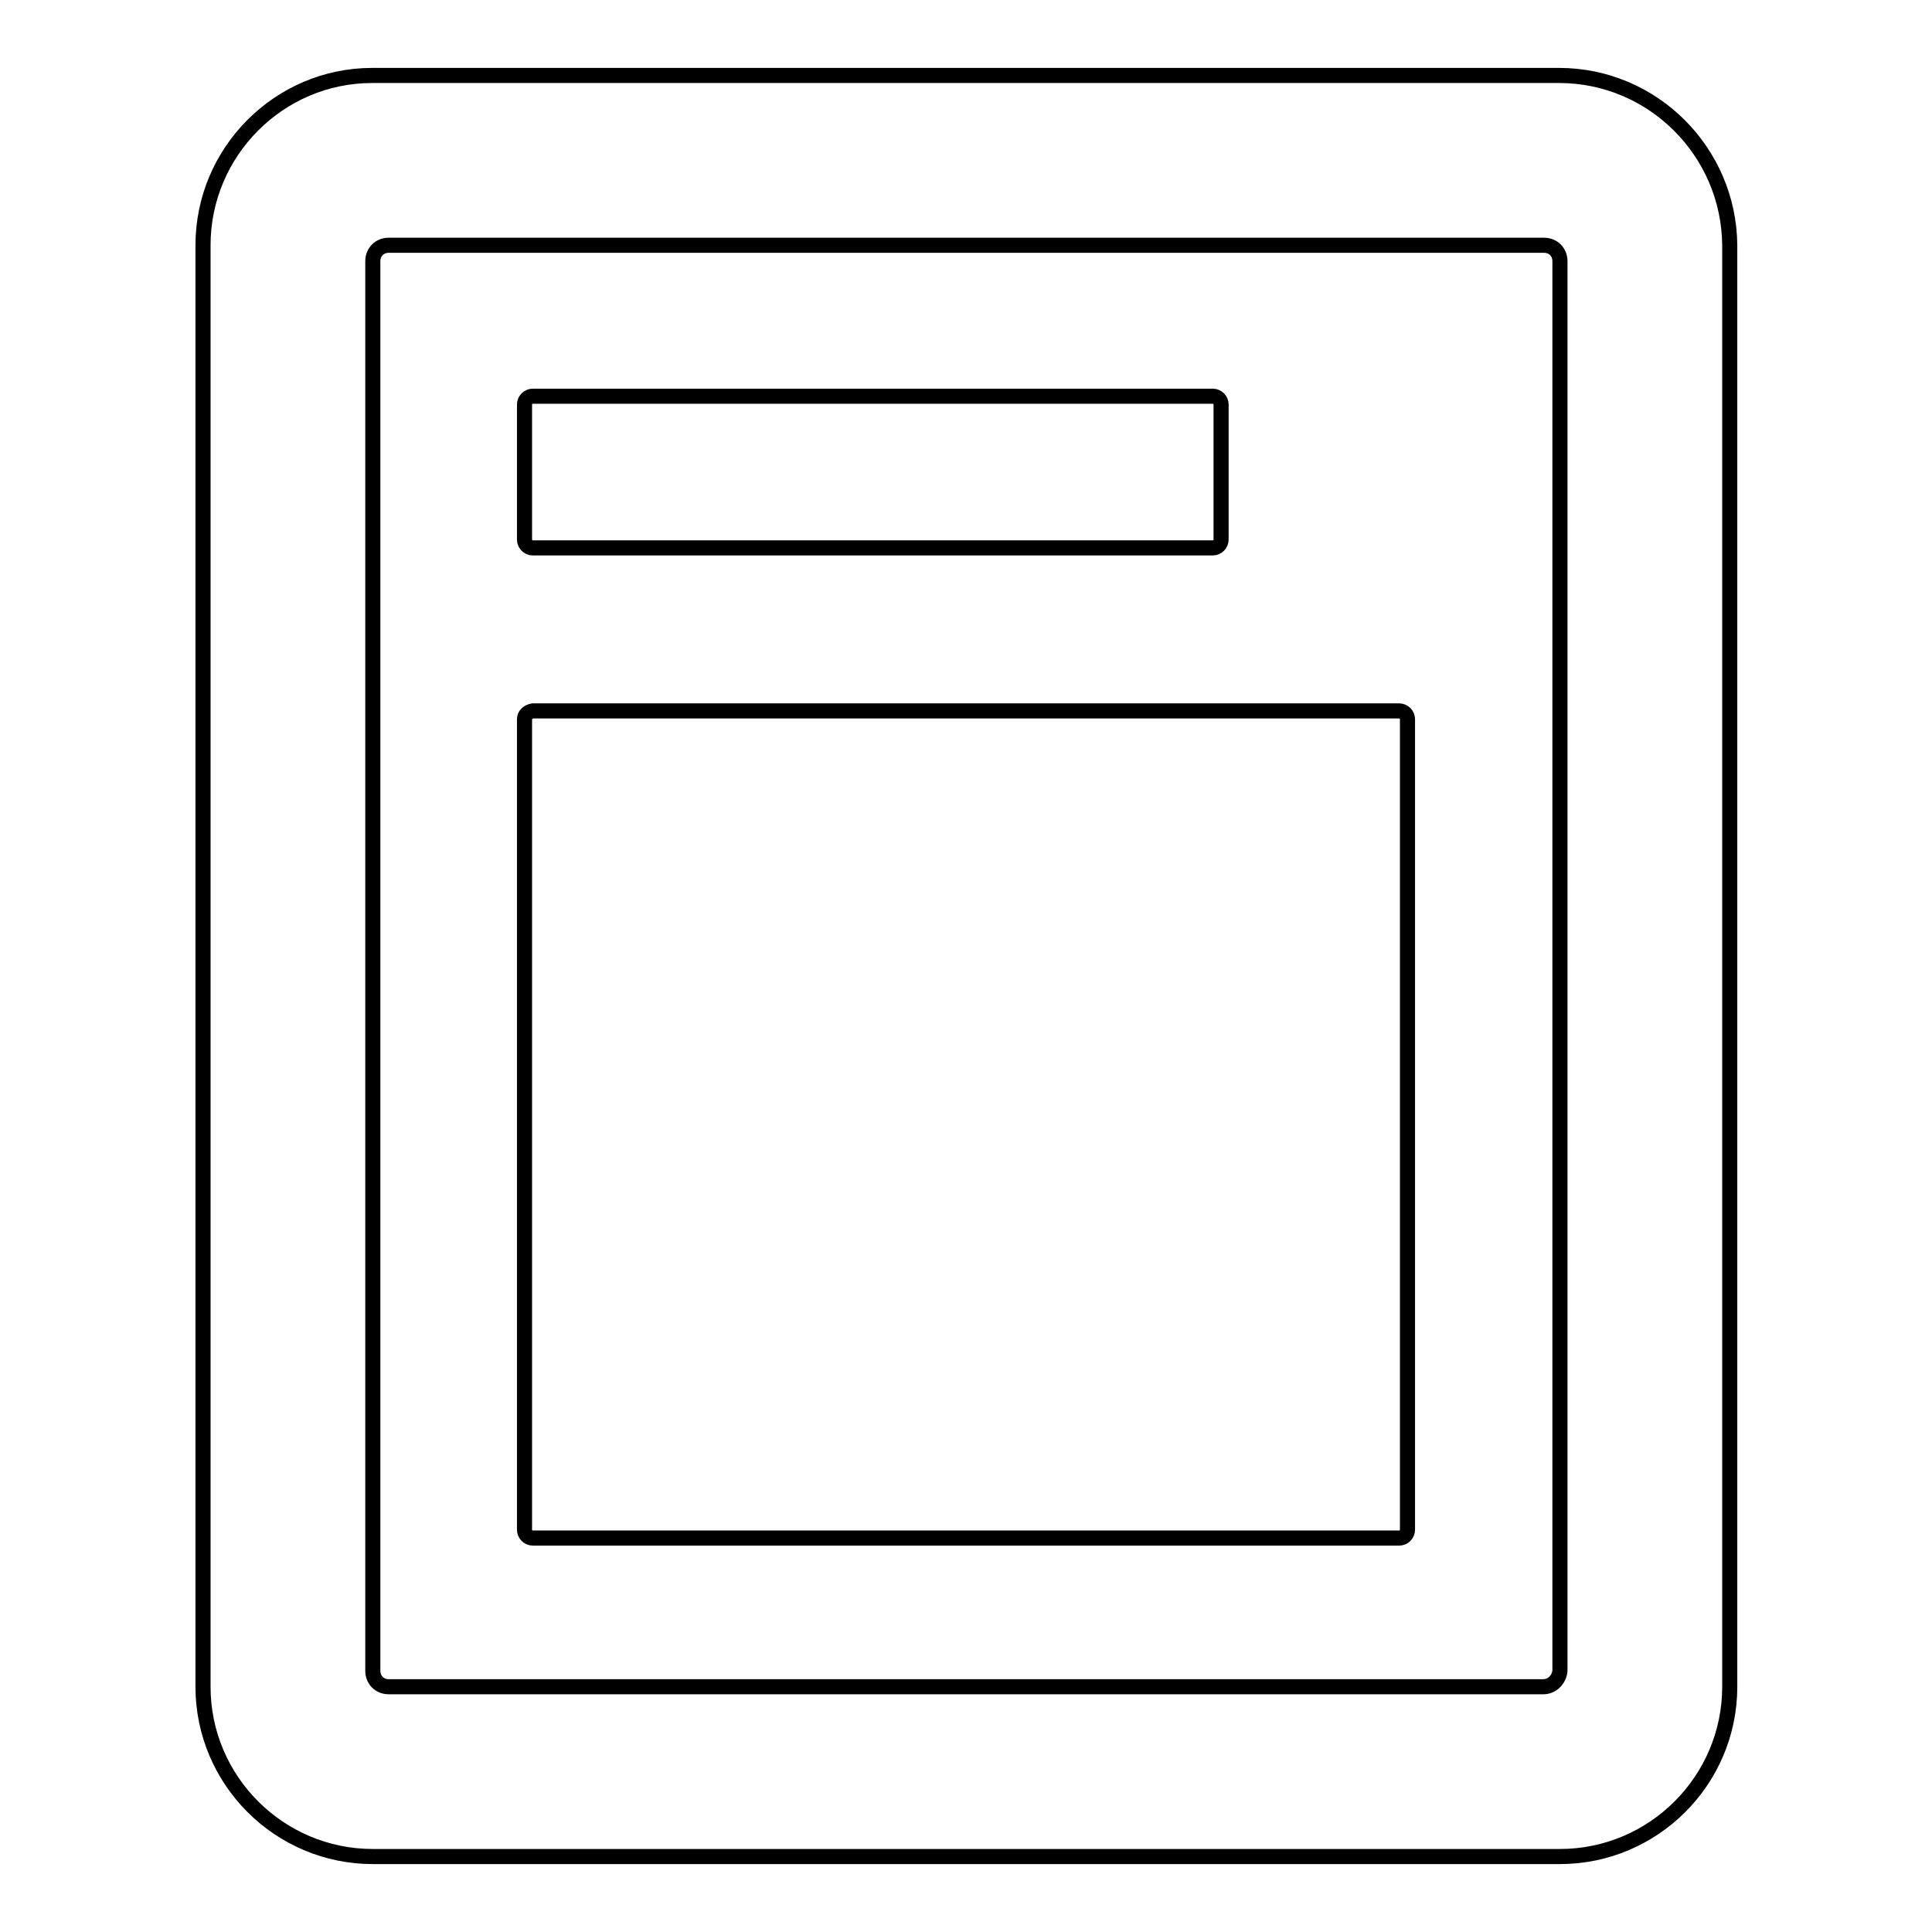 <?xml version="1.0" encoding="utf-8"?>
<!-- Svg Vector Icons : http://www.onlinewebfonts.com/icon -->
<!DOCTYPE svg PUBLIC "-//W3C//DTD SVG 1.1//EN" "http://www.w3.org/Graphics/SVG/1.1/DTD/svg11.dtd">
<svg version="1.1" xmlns="http://www.w3.org/2000/svg" xmlns:xlink="http://www.w3.org/1999/xlink" x="0px" y="0px" viewBox="0 0 256 256" enable-background="new 0 0 256 256" xml:space="preserve">
<g> <path stroke-width="2" fill-opacity="0" stroke="#000000"  d="M206.6,10H49.3C37,10,26.9,20.1,26.9,32.5v191c0,12.4,10.1,22.5,22.5,22.5h157.3 c12.4,0,22.5-10.1,22.5-22.5v-191C229.1,20.1,219,10,206.6,10z M204.5,223.5h-153c-1.2,0-2.1-0.9-2.1-2.1V34.6 c0-1.2,0.9-2.1,2.1-2.1h153.1c1.2,0,2.1,0.9,2.1,2.1v186.8C206.6,222.5,205.7,223.5,204.5,223.5L204.5,223.5z"/> <path stroke-width="2" fill-opacity="0" stroke="#000000"  d="M69.5,95.3v107.4c0,0.6,0.5,1.1,1.1,1.1h114.8c0.6,0,1.1-0.5,1.1-1.1V95.3c0-0.6-0.5-1.1-1.1-1.1H70.6 C70,94.3,69.5,94.7,69.5,95.3z M69.5,53.6v17.9c0,0.6,0.5,1.1,1.1,1.1h90.1c0.6,0,1.1-0.5,1.1-1.1V53.6c0-0.6-0.5-1.1-1.1-1.1H70.6 C70,52.5,69.5,53,69.5,53.6z"/></g>
</svg>